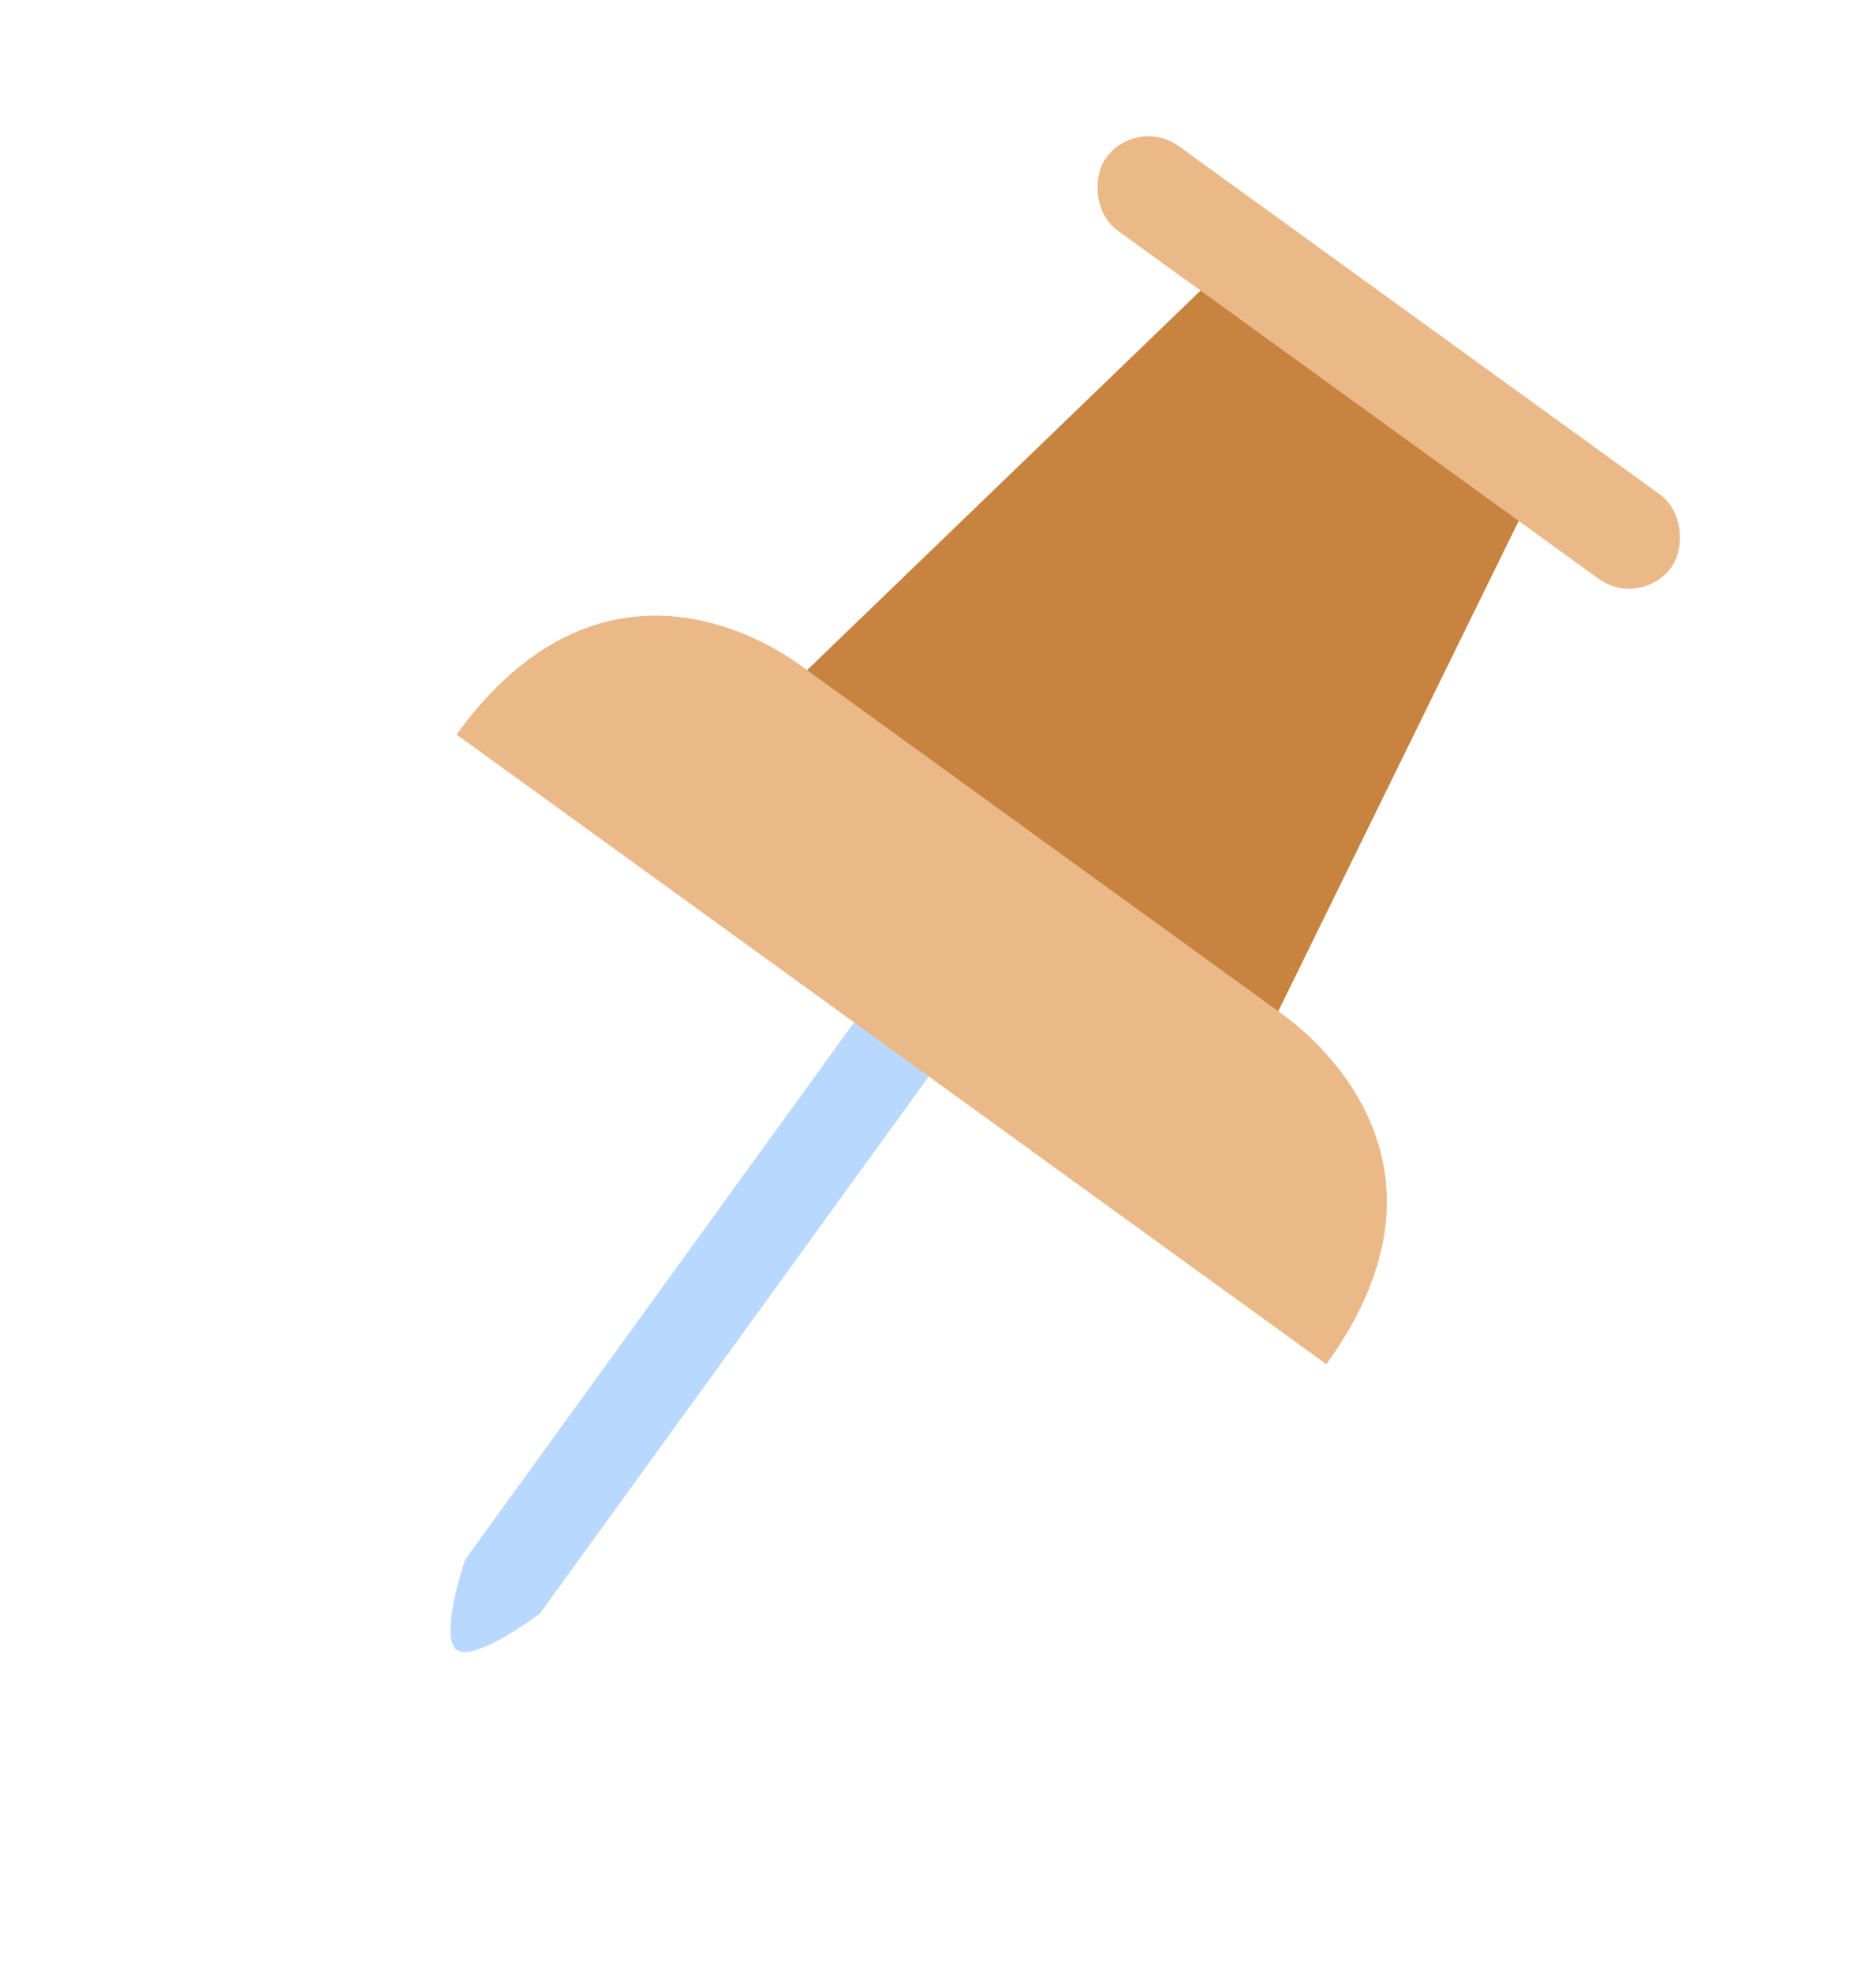 <svg xmlns="http://www.w3.org/2000/svg" width="39" height="41" viewBox="0 0 39 41" fill="none"><path d="M18.323 20.47L19.876 21.594L11.222 33.547C11.222 33.547 9.868 34.569 9.495 34.299C9.122 34.029 9.67 32.423 9.67 32.423L18.323 20.47Z" fill="#B9D8FF"></path><path d="M16.276 14.416L25.294 5.717L31.777 10.411L26.267 21.649L16.276 14.416Z" fill="#C88340"></path><rect x="23.629" y="2.404" width="14.51" height="2.167" rx="1.083" transform="rotate(35.903 23.629 2.404)" fill="#EBB988"></rect><path d="M16.631 13.825C16.976 14.074 26.622 21.058 26.622 21.058C27.029 21.352 30.716 24.021 27.573 28.362C25.985 27.212 11.412 16.661 9.491 15.271C12.633 10.93 16.287 13.575 16.631 13.825Z" fill="#EBB988"></path></svg>